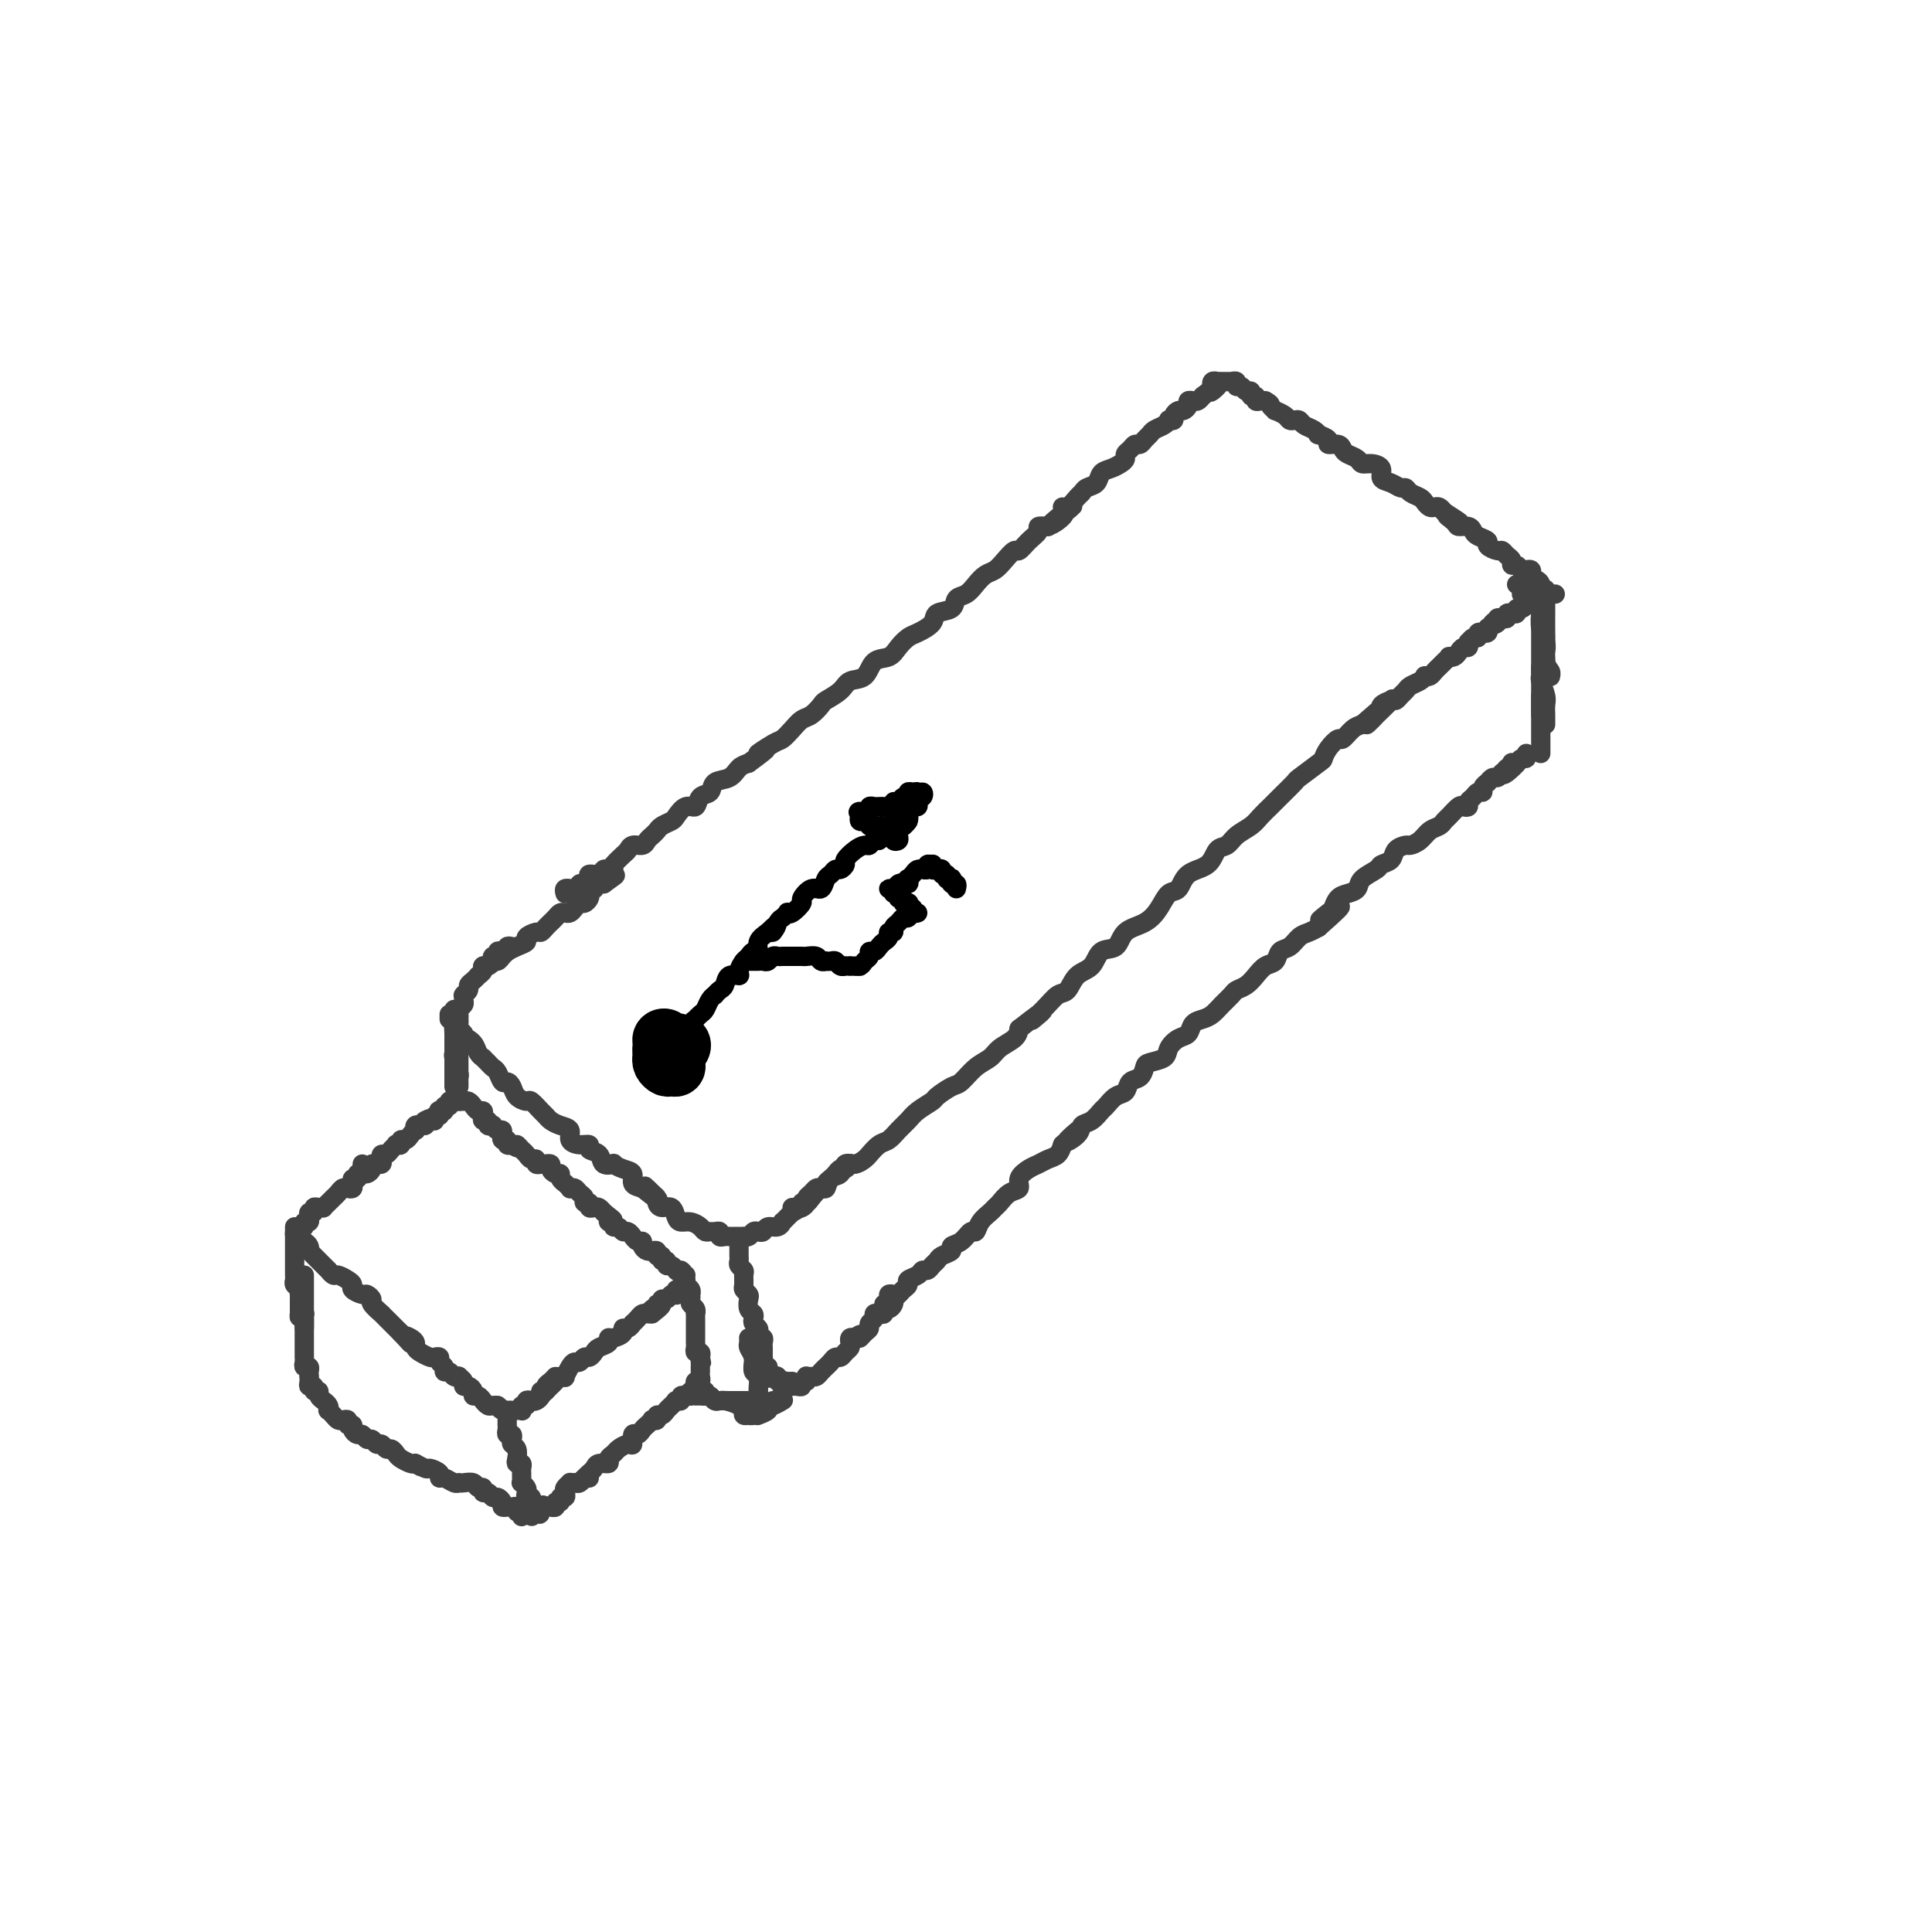 <svg viewBox='0 0 400 400' version='1.1' xmlns='http://www.w3.org/2000/svg' xmlns:xlink='http://www.w3.org/1999/xlink'><g fill='none' stroke='rgb(66,66,66)' stroke-width='4' stroke-linecap='round' stroke-linejoin='round'><path d='M117,185c-0.119,-0.422 -0.238,-0.844 0,-1c0.238,-0.156 0.834,-0.046 1,0c0.166,0.046 -0.096,0.027 0,0c0.096,-0.027 0.552,-0.062 1,0c0.448,0.062 0.889,0.223 1,0c0.111,-0.223 -0.107,-0.829 0,-1c0.107,-0.171 0.539,0.094 1,0c0.461,-0.094 0.950,-0.546 1,-1c0.050,-0.454 -0.338,-0.908 0,-1c0.338,-0.092 1.404,0.179 2,0c0.596,-0.179 0.723,-0.807 1,-1c0.277,-0.193 0.703,0.049 1,0c0.297,-0.049 0.465,-0.391 1,-1c0.535,-0.609 1.439,-1.487 2,-2c0.561,-0.513 0.780,-0.662 1,-1c0.220,-0.338 0.440,-0.864 1,-1c0.560,-0.136 1.458,0.118 2,0c0.542,-0.118 0.726,-0.609 1,-1c0.274,-0.391 0.636,-0.681 1,-1c0.364,-0.319 0.730,-0.668 1,-1c0.270,-0.332 0.443,-0.647 1,-1c0.557,-0.353 1.496,-0.743 2,-1c0.504,-0.257 0.573,-0.382 1,-1c0.427,-0.618 1.212,-1.728 2,-2c0.788,-0.272 1.580,0.293 2,0c0.420,-0.293 0.469,-1.444 1,-2c0.531,-0.556 1.546,-0.516 2,-1c0.454,-0.484 0.349,-1.490 1,-2c0.651,-0.510 2.060,-0.522 3,-1c0.940,-0.478 1.411,-1.422 2,-2c0.589,-0.578 1.294,-0.789 2,-1'/><path d='M155,158c6.175,-4.518 2.613,-2.314 2,-2c-0.613,0.314 1.722,-1.263 3,-2c1.278,-0.737 1.498,-0.635 2,-1c0.502,-0.365 1.284,-1.196 2,-2c0.716,-0.804 1.365,-1.580 2,-2c0.635,-0.420 1.257,-0.484 2,-1c0.743,-0.516 1.606,-1.484 2,-2c0.394,-0.516 0.317,-0.580 1,-1c0.683,-0.420 2.126,-1.197 3,-2c0.874,-0.803 1.179,-1.632 2,-2c0.821,-0.368 2.160,-0.273 3,-1c0.840,-0.727 1.182,-2.274 2,-3c0.818,-0.726 2.111,-0.631 3,-1c0.889,-0.369 1.374,-1.202 2,-2c0.626,-0.798 1.394,-1.561 2,-2c0.606,-0.439 1.051,-0.555 2,-1c0.949,-0.445 2.404,-1.218 3,-2c0.596,-0.782 0.334,-1.574 1,-2c0.666,-0.426 2.261,-0.485 3,-1c0.739,-0.515 0.621,-1.485 1,-2c0.379,-0.515 1.256,-0.574 2,-1c0.744,-0.426 1.355,-1.218 2,-2c0.645,-0.782 1.324,-1.553 2,-2c0.676,-0.447 1.349,-0.570 2,-1c0.651,-0.430 1.278,-1.165 2,-2c0.722,-0.835 1.537,-1.768 2,-2c0.463,-0.232 0.574,0.239 1,0c0.426,-0.239 1.166,-1.188 2,-2c0.834,-0.812 1.763,-1.488 2,-2c0.237,-0.512 -0.218,-0.861 0,-1c0.218,-0.139 1.109,-0.070 2,0'/><path d='M217,109c9.694,-7.781 2.930,-2.733 1,-1c-1.930,1.733 0.975,0.150 2,-1c1.025,-1.150 0.172,-1.866 0,-2c-0.172,-0.134 0.339,0.316 1,0c0.661,-0.316 1.472,-1.398 2,-2c0.528,-0.602 0.774,-0.725 1,-1c0.226,-0.275 0.431,-0.704 1,-1c0.569,-0.296 1.501,-0.461 2,-1c0.499,-0.539 0.564,-1.454 1,-2c0.436,-0.546 1.244,-0.723 2,-1c0.756,-0.277 1.459,-0.652 2,-1c0.541,-0.348 0.918,-0.667 1,-1c0.082,-0.333 -0.133,-0.681 0,-1c0.133,-0.319 0.613,-0.610 1,-1c0.387,-0.390 0.680,-0.878 1,-1c0.320,-0.122 0.667,0.122 1,0c0.333,-0.122 0.654,-0.611 1,-1c0.346,-0.389 0.719,-0.679 1,-1c0.281,-0.321 0.472,-0.674 1,-1c0.528,-0.326 1.395,-0.626 2,-1c0.605,-0.374 0.950,-0.822 1,-1c0.050,-0.178 -0.194,-0.085 0,0c0.194,0.085 0.827,0.164 1,0c0.173,-0.164 -0.112,-0.569 0,-1c0.112,-0.431 0.621,-0.886 1,-1c0.379,-0.114 0.626,0.114 1,0c0.374,-0.114 0.874,-0.569 1,-1c0.126,-0.431 -0.121,-0.837 0,-1c0.121,-0.163 0.609,-0.082 1,0c0.391,0.082 0.683,0.166 1,0c0.317,-0.166 0.658,-0.583 1,-1'/><path d='M249,82c5.405,-4.338 2.916,-1.684 2,-1c-0.916,0.684 -0.260,-0.601 0,-1c0.260,-0.399 0.125,0.089 0,0c-0.125,-0.089 -0.241,-0.756 0,-1c0.241,-0.244 0.839,-0.065 1,0c0.161,0.065 -0.114,0.017 0,0c0.114,-0.017 0.618,-0.004 1,0c0.382,0.004 0.642,0.000 1,0c0.358,-0.000 0.813,0.004 1,0c0.187,-0.004 0.106,-0.016 0,0c-0.106,0.016 -0.236,0.061 0,0c0.236,-0.061 0.838,-0.228 1,0c0.162,0.228 -0.115,0.850 0,1c0.115,0.150 0.623,-0.171 1,0c0.377,0.171 0.622,0.834 1,1c0.378,0.166 0.889,-0.166 1,0c0.111,0.166 -0.177,0.829 0,1c0.177,0.171 0.821,-0.150 1,0c0.179,0.150 -0.106,0.771 0,1c0.106,0.229 0.602,0.065 1,0c0.398,-0.065 0.699,-0.033 1,0'/><path d='M262,83c1.396,0.781 0.885,0.735 1,1c0.115,0.265 0.857,0.842 1,1c0.143,0.158 -0.312,-0.102 0,0c0.312,0.102 1.392,0.566 2,1c0.608,0.434 0.744,0.837 1,1c0.256,0.163 0.633,0.086 1,0c0.367,-0.086 0.723,-0.181 1,0c0.277,0.181 0.475,0.640 1,1c0.525,0.360 1.379,0.622 2,1c0.621,0.378 1.010,0.871 1,1c-0.010,0.129 -0.420,-0.106 0,0c0.420,0.106 1.670,0.553 2,1c0.330,0.447 -0.258,0.893 0,1c0.258,0.107 1.364,-0.125 2,0c0.636,0.125 0.803,0.607 1,1c0.197,0.393 0.425,0.696 1,1c0.575,0.304 1.497,0.610 2,1c0.503,0.390 0.585,0.864 1,1c0.415,0.136 1.161,-0.065 2,0c0.839,0.065 1.769,0.395 2,1c0.231,0.605 -0.237,1.486 0,2c0.237,0.514 1.181,0.663 2,1c0.819,0.337 1.515,0.864 2,1c0.485,0.136 0.760,-0.117 1,0c0.240,0.117 0.446,0.606 1,1c0.554,0.394 1.458,0.693 2,1c0.542,0.307 0.723,0.621 1,1c0.277,0.379 0.652,0.823 1,1c0.348,0.177 0.671,0.086 1,0c0.329,-0.086 0.666,-0.167 1,0c0.334,0.167 0.667,0.584 1,1'/><path d='M299,106c5.898,3.741 2.144,1.594 1,1c-1.144,-0.594 0.322,0.366 1,1c0.678,0.634 0.568,0.944 1,1c0.432,0.056 1.406,-0.140 2,0c0.594,0.140 0.807,0.616 1,1c0.193,0.384 0.366,0.676 1,1c0.634,0.324 1.728,0.678 2,1c0.272,0.322 -0.277,0.611 0,1c0.277,0.389 1.380,0.879 2,1c0.620,0.121 0.758,-0.126 1,0c0.242,0.126 0.590,0.626 1,1c0.410,0.374 0.883,0.622 1,1c0.117,0.378 -0.123,0.885 0,1c0.123,0.115 0.607,-0.163 1,0c0.393,0.163 0.693,0.766 1,1c0.307,0.234 0.621,0.101 1,0c0.379,-0.101 0.824,-0.168 1,0c0.176,0.168 0.085,0.571 0,1c-0.085,0.429 -0.162,0.885 0,1c0.162,0.115 0.564,-0.109 1,0c0.436,0.109 0.906,0.551 1,1c0.094,0.449 -0.186,0.905 0,1c0.186,0.095 0.839,-0.171 1,0c0.161,0.171 -0.171,0.778 0,1c0.171,0.222 0.844,0.060 1,0c0.156,-0.060 -0.206,-0.016 0,0c0.206,0.016 0.978,0.004 1,0c0.022,-0.004 -0.708,-0.001 -1,0c-0.292,0.001 -0.146,0.001 0,0'/><path d='M164,250c0.302,-0.031 0.605,-0.063 1,0c0.395,0.063 0.883,0.219 1,0c0.117,-0.219 -0.137,-0.813 0,-1c0.137,-0.187 0.666,0.034 1,0c0.334,-0.034 0.475,-0.322 1,-1c0.525,-0.678 1.435,-1.744 2,-2c0.565,-0.256 0.784,0.300 1,0c0.216,-0.300 0.429,-1.457 1,-2c0.571,-0.543 1.500,-0.473 2,-1c0.500,-0.527 0.571,-1.651 1,-2c0.429,-0.349 1.217,0.076 2,0c0.783,-0.076 1.561,-0.653 2,-1c0.439,-0.347 0.541,-0.463 1,-1c0.459,-0.537 1.276,-1.494 2,-2c0.724,-0.506 1.354,-0.559 2,-1c0.646,-0.441 1.309,-1.269 2,-2c0.691,-0.731 1.410,-1.366 2,-2c0.590,-0.634 1.049,-1.267 2,-2c0.951,-0.733 2.393,-1.565 3,-2c0.607,-0.435 0.379,-0.473 1,-1c0.621,-0.527 2.090,-1.545 3,-2c0.910,-0.455 1.259,-0.348 2,-1c0.741,-0.652 1.873,-2.061 3,-3c1.127,-0.939 2.251,-1.406 3,-2c0.749,-0.594 1.125,-1.314 2,-2c0.875,-0.686 2.250,-1.339 3,-2c0.750,-0.661 0.875,-1.331 1,-2'/><path d='M211,213c7.871,-6.103 4.047,-2.861 3,-2c-1.047,0.861 0.682,-0.660 2,-2c1.318,-1.340 2.225,-2.500 3,-3c0.775,-0.500 1.419,-0.342 2,-1c0.581,-0.658 1.098,-2.134 2,-3c0.902,-0.866 2.187,-1.123 3,-2c0.813,-0.877 1.152,-2.373 2,-3c0.848,-0.627 2.205,-0.386 3,-1c0.795,-0.614 1.029,-2.085 2,-3c0.971,-0.915 2.681,-1.274 4,-2c1.319,-0.726 2.248,-1.817 3,-3c0.752,-1.183 1.328,-2.457 2,-3c0.672,-0.543 1.440,-0.354 2,-1c0.560,-0.646 0.911,-2.126 2,-3c1.089,-0.874 2.914,-1.140 4,-2c1.086,-0.860 1.431,-2.313 2,-3c0.569,-0.687 1.360,-0.607 2,-1c0.640,-0.393 1.129,-1.259 2,-2c0.871,-0.741 2.126,-1.358 3,-2c0.874,-0.642 1.369,-1.307 2,-2c0.631,-0.693 1.399,-1.412 2,-2c0.601,-0.588 1.036,-1.046 2,-2c0.964,-0.954 2.456,-2.405 3,-3c0.544,-0.595 0.139,-0.336 1,-1c0.861,-0.664 2.989,-2.253 4,-3c1.011,-0.747 0.904,-0.652 1,-1c0.096,-0.348 0.396,-1.140 1,-2c0.604,-0.860 1.512,-1.787 2,-2c0.488,-0.213 0.554,0.289 1,0c0.446,-0.289 1.270,-1.368 2,-2c0.730,-0.632 1.365,-0.816 2,-1'/><path d='M282,150c11.385,-9.940 4.346,-3.290 2,-1c-2.346,2.290 0.001,0.218 1,-1c0.999,-1.218 0.649,-1.583 1,-2c0.351,-0.417 1.402,-0.885 2,-1c0.598,-0.115 0.741,0.124 1,0c0.259,-0.124 0.634,-0.611 1,-1c0.366,-0.389 0.724,-0.679 1,-1c0.276,-0.321 0.469,-0.674 1,-1c0.531,-0.326 1.399,-0.626 2,-1c0.601,-0.374 0.935,-0.821 1,-1c0.065,-0.179 -0.137,-0.089 0,0c0.137,0.089 0.615,0.178 1,0c0.385,-0.178 0.677,-0.622 1,-1c0.323,-0.378 0.678,-0.689 1,-1c0.322,-0.311 0.611,-0.622 1,-1c0.389,-0.378 0.878,-0.823 1,-1c0.122,-0.177 -0.121,-0.085 0,0c0.121,0.085 0.607,0.162 1,0c0.393,-0.162 0.693,-0.564 1,-1c0.307,-0.436 0.621,-0.905 1,-1c0.379,-0.095 0.824,0.186 1,0c0.176,-0.186 0.085,-0.838 0,-1c-0.085,-0.162 -0.162,0.167 0,0c0.162,-0.167 0.564,-0.830 1,-1c0.436,-0.170 0.905,0.151 1,0c0.095,-0.151 -0.185,-0.776 0,-1c0.185,-0.224 0.834,-0.046 1,0c0.166,0.046 -0.151,-0.039 0,0c0.151,0.039 0.772,0.203 1,0c0.228,-0.203 0.065,-0.772 0,-1c-0.065,-0.228 -0.033,-0.114 0,0'/><path d='M308,130c4.185,-3.336 1.647,-1.678 1,-1c-0.647,0.678 0.596,0.374 1,0c0.404,-0.374 -0.032,-0.818 0,-1c0.032,-0.182 0.531,-0.101 1,0c0.469,0.101 0.909,0.223 1,0c0.091,-0.223 -0.168,-0.791 0,-1c0.168,-0.209 0.762,-0.060 1,0c0.238,0.060 0.119,0.031 0,0c-0.119,-0.031 -0.238,-0.064 0,0c0.238,0.064 0.833,0.223 1,0c0.167,-0.223 -0.095,-0.829 0,-1c0.095,-0.171 0.547,0.094 1,0c0.453,-0.094 0.906,-0.546 1,-1c0.094,-0.454 -0.171,-0.909 0,-1c0.171,-0.091 0.778,0.182 1,0c0.222,-0.182 0.060,-0.820 0,-1c-0.060,-0.180 -0.016,0.096 0,0c0.016,-0.096 0.004,-0.564 0,-1c-0.004,-0.436 -0.001,-0.839 0,-1c0.001,-0.161 0.001,-0.081 0,0'/><path d='M314,121c0.307,0.022 0.615,0.044 1,0c0.385,-0.044 0.849,-0.156 1,0c0.151,0.156 -0.011,0.578 0,1c0.011,0.422 0.195,0.844 0,1c-0.195,0.156 -0.770,0.044 -1,0c-0.230,-0.044 -0.115,-0.022 0,0'/><path d='M319,123c0.002,0.208 0.004,0.415 0,1c-0.004,0.585 -0.015,1.547 0,2c0.015,0.453 0.057,0.397 0,1c-0.057,0.603 -0.211,1.865 0,3c0.211,1.135 0.789,2.143 1,3c0.211,0.857 0.057,1.564 0,2c-0.057,0.436 -0.015,0.600 0,1c0.015,0.400 0.004,1.035 0,1c-0.004,-0.035 -0.001,-0.740 0,-1c0.001,-0.260 0.000,-0.074 0,0c-0.000,0.074 -0.000,0.037 0,0'/><path d='M319,124c0.423,-0.514 0.845,-1.027 1,-1c0.155,0.027 0.042,0.596 0,1c-0.042,0.404 -0.012,0.643 0,1c0.012,0.357 0.007,0.830 0,2c-0.007,1.170 -0.016,3.035 0,4c0.016,0.965 0.057,1.029 0,2c-0.057,0.971 -0.211,2.850 0,4c0.211,1.150 0.789,1.572 1,2c0.211,0.428 0.057,0.860 0,1c-0.057,0.140 -0.015,-0.014 0,0c0.015,0.014 0.004,0.196 0,0c-0.004,-0.196 -0.001,-0.770 0,-1c0.001,-0.230 0.001,-0.115 0,0'/><path d='M319,125c0.000,0.414 0.000,0.827 0,1c0.000,0.173 0.000,0.105 0,1c0.000,0.895 -0.000,2.753 0,4c0.000,1.247 0.000,1.882 0,3c0.000,1.118 0.000,2.719 0,4c0.000,1.281 0.000,2.241 0,3c0.000,0.759 0.000,1.318 0,2c0.000,0.682 0.000,1.486 0,2c0.000,0.514 0.000,0.736 0,1c0.000,0.264 0.000,0.568 0,1c0.000,0.432 0.000,0.992 0,1c0.000,0.008 0.000,-0.536 0,-1c0.000,-0.464 0.000,-0.847 0,-1c0.000,-0.153 0.000,-0.077 0,0'/><path d='M319,138c-0.008,0.319 -0.016,0.637 0,1c0.016,0.363 0.057,0.769 0,1c-0.057,0.231 -0.211,0.286 0,1c0.211,0.714 0.789,2.085 1,3c0.211,0.915 0.057,1.373 0,2c-0.057,0.627 -0.015,1.422 0,2c0.015,0.578 0.004,0.938 0,1c-0.004,0.062 -0.001,-0.176 0,0c0.001,0.176 0.000,0.764 0,1c-0.000,0.236 -0.000,0.118 0,0'/><path d='M319,144c0.000,1.118 0.000,2.236 0,3c0.000,0.764 0.000,1.175 0,2c0.000,0.825 -0.000,2.064 0,3c0.000,0.936 0.000,1.571 0,2c0.000,0.429 0.000,0.654 0,1c0.000,0.346 0.000,0.813 0,1c0.000,0.187 0.000,0.093 0,0'/><path d='M183,270c0.446,-0.311 0.893,-0.622 1,-1c0.107,-0.378 -0.125,-0.822 0,-1c0.125,-0.178 0.606,-0.089 1,0c0.394,0.089 0.701,0.179 1,0c0.299,-0.179 0.591,-0.626 1,-1c0.409,-0.374 0.936,-0.674 1,-1c0.064,-0.326 -0.334,-0.679 0,-1c0.334,-0.321 1.399,-0.611 2,-1c0.601,-0.389 0.737,-0.878 1,-1c0.263,-0.122 0.653,0.122 1,0c0.347,-0.122 0.652,-0.610 1,-1c0.348,-0.390 0.740,-0.680 1,-1c0.260,-0.320 0.388,-0.668 1,-1c0.612,-0.332 1.708,-0.648 2,-1c0.292,-0.352 -0.221,-0.741 0,-1c0.221,-0.259 1.176,-0.388 2,-1c0.824,-0.612 1.516,-1.708 2,-2c0.484,-0.292 0.759,0.221 1,0c0.241,-0.221 0.448,-1.176 1,-2c0.552,-0.824 1.448,-1.515 2,-2c0.552,-0.485 0.759,-0.763 1,-1c0.241,-0.237 0.515,-0.435 1,-1c0.485,-0.565 1.179,-1.499 2,-2c0.821,-0.501 1.767,-0.568 2,-1c0.233,-0.432 -0.246,-1.228 0,-2c0.246,-0.772 1.218,-1.519 2,-2c0.782,-0.481 1.375,-0.696 2,-1c0.625,-0.304 1.284,-0.697 2,-1c0.716,-0.303 1.490,-0.515 2,-1c0.510,-0.485 0.755,-1.242 1,-2'/><path d='M220,237c5.839,-5.301 1.936,-2.054 1,-1c-0.936,1.054 1.096,-0.083 2,-1c0.904,-0.917 0.679,-1.612 1,-2c0.321,-0.388 1.189,-0.470 2,-1c0.811,-0.530 1.564,-1.508 2,-2c0.436,-0.492 0.554,-0.498 1,-1c0.446,-0.502 1.219,-1.500 2,-2c0.781,-0.500 1.569,-0.501 2,-1c0.431,-0.499 0.504,-1.495 1,-2c0.496,-0.505 1.413,-0.519 2,-1c0.587,-0.481 0.842,-1.428 1,-2c0.158,-0.572 0.217,-0.768 1,-1c0.783,-0.232 2.289,-0.500 3,-1c0.711,-0.500 0.627,-1.233 1,-2c0.373,-0.767 1.202,-1.567 2,-2c0.798,-0.433 1.564,-0.500 2,-1c0.436,-0.500 0.540,-1.433 1,-2c0.460,-0.567 1.274,-0.768 2,-1c0.726,-0.232 1.363,-0.495 2,-1c0.637,-0.505 1.273,-1.251 2,-2c0.727,-0.749 1.545,-1.500 2,-2c0.455,-0.500 0.545,-0.749 1,-1c0.455,-0.251 1.273,-0.505 2,-1c0.727,-0.495 1.364,-1.231 2,-2c0.636,-0.769 1.273,-1.572 2,-2c0.727,-0.428 1.546,-0.482 2,-1c0.454,-0.518 0.544,-1.501 1,-2c0.456,-0.499 1.277,-0.515 2,-1c0.723,-0.485 1.349,-1.438 2,-2c0.651,-0.562 1.329,-0.732 2,-1c0.671,-0.268 1.336,-0.634 2,-1'/><path d='M273,192c8.379,-7.362 2.825,-3.268 1,-2c-1.825,1.268 0.079,-0.289 1,-1c0.921,-0.711 0.861,-0.574 1,-1c0.139,-0.426 0.479,-1.413 1,-2c0.521,-0.587 1.224,-0.773 2,-1c0.776,-0.227 1.627,-0.494 2,-1c0.373,-0.506 0.270,-1.252 1,-2c0.730,-0.748 2.294,-1.497 3,-2c0.706,-0.503 0.556,-0.761 1,-1c0.444,-0.239 1.484,-0.458 2,-1c0.516,-0.542 0.508,-1.406 1,-2c0.492,-0.594 1.483,-0.919 2,-1c0.517,-0.081 0.558,0.080 1,0c0.442,-0.080 1.283,-0.401 2,-1c0.717,-0.599 1.309,-1.474 2,-2c0.691,-0.526 1.480,-0.701 2,-1c0.520,-0.299 0.770,-0.720 1,-1c0.230,-0.280 0.439,-0.418 1,-1c0.561,-0.582 1.474,-1.609 2,-2c0.526,-0.391 0.665,-0.147 1,0c0.335,0.147 0.864,0.198 1,0c0.136,-0.198 -0.122,-0.644 0,-1c0.122,-0.356 0.625,-0.621 1,-1c0.375,-0.379 0.621,-0.871 1,-1c0.379,-0.129 0.889,0.105 1,0c0.111,-0.105 -0.178,-0.549 0,-1c0.178,-0.451 0.821,-0.908 1,-1c0.179,-0.092 -0.107,0.182 0,0c0.107,-0.182 0.606,-0.818 1,-1c0.394,-0.182 0.684,0.091 1,0c0.316,-0.091 0.658,-0.545 1,-1'/><path d='M311,160c6.121,-4.885 2.425,-1.099 1,0c-1.425,1.099 -0.579,-0.491 0,-1c0.579,-0.509 0.890,0.061 1,0c0.110,-0.061 0.018,-0.752 0,-1c-0.018,-0.248 0.037,-0.051 0,0c-0.037,0.051 -0.168,-0.043 0,0c0.168,0.043 0.633,0.221 1,0c0.367,-0.221 0.634,-0.843 1,-1c0.366,-0.157 0.829,0.150 1,0c0.171,-0.150 0.049,-0.757 0,-1c-0.049,-0.243 -0.024,-0.121 0,0'/><path d='M100,201c-0.089,-0.455 -0.179,-0.909 0,-1c0.179,-0.091 0.626,0.182 1,0c0.374,-0.182 0.675,-0.820 1,-1c0.325,-0.180 0.674,0.096 1,0c0.326,-0.096 0.629,-0.565 1,-1c0.371,-0.435 0.811,-0.838 1,-1c0.189,-0.162 0.126,-0.085 0,0c-0.126,0.085 -0.314,0.176 0,0c0.314,-0.176 1.131,-0.621 2,-1c0.869,-0.379 1.791,-0.693 2,-1c0.209,-0.307 -0.294,-0.608 0,-1c0.294,-0.392 1.384,-0.875 2,-1c0.616,-0.125 0.756,0.107 1,0c0.244,-0.107 0.590,-0.554 1,-1c0.410,-0.446 0.883,-0.890 1,-1c0.117,-0.110 -0.123,0.115 0,0c0.123,-0.115 0.610,-0.569 1,-1c0.390,-0.431 0.682,-0.837 1,-1c0.318,-0.163 0.662,-0.081 1,0c0.338,0.081 0.669,0.162 1,0c0.331,-0.162 0.663,-0.568 1,-1c0.337,-0.432 0.678,-0.890 1,-1c0.322,-0.110 0.626,0.128 1,0c0.374,-0.128 0.817,-0.622 1,-1c0.183,-0.378 0.104,-0.641 0,-1c-0.104,-0.359 -0.235,-0.814 0,-1c0.235,-0.186 0.836,-0.101 1,0c0.164,0.101 -0.110,0.220 0,0c0.110,-0.220 0.603,-0.777 1,-1c0.397,-0.223 0.699,-0.111 1,0'/><path d='M125,183c4.110,-2.967 1.886,-1.383 1,-1c-0.886,0.383 -0.433,-0.433 0,-1c0.433,-0.567 0.847,-0.883 1,-1c0.153,-0.117 0.044,-0.033 0,0c-0.044,0.033 -0.022,0.017 0,0'/><path d='M106,196c-0.444,-0.111 -0.889,-0.222 -1,0c-0.111,0.222 0.110,0.777 0,1c-0.110,0.223 -0.551,0.115 -1,0c-0.449,-0.115 -0.908,-0.237 -1,0c-0.092,0.237 0.181,0.833 0,1c-0.181,0.167 -0.818,-0.096 -1,0c-0.182,0.096 0.091,0.552 0,1c-0.091,0.448 -0.545,0.890 -1,1c-0.455,0.110 -0.909,-0.111 -1,0c-0.091,0.111 0.182,0.555 0,1c-0.182,0.445 -0.818,0.893 -1,1c-0.182,0.107 0.091,-0.125 0,0c-0.091,0.125 -0.546,0.608 -1,1c-0.454,0.392 -0.906,0.693 -1,1c-0.094,0.307 0.171,0.621 0,1c-0.171,0.379 -0.777,0.822 -1,1c-0.223,0.178 -0.064,0.089 0,0c0.064,-0.089 0.031,-0.179 0,0c-0.031,0.179 -0.061,0.626 0,1c0.061,0.374 0.212,0.674 0,1c-0.212,0.326 -0.789,0.679 -1,1c-0.211,0.321 -0.058,0.611 0,1c0.058,0.389 0.019,0.878 0,1c-0.019,0.122 -0.019,-0.122 0,0c0.019,0.122 0.057,0.610 0,1c-0.057,0.390 -0.208,0.682 0,1c0.208,0.318 0.774,0.662 1,1c0.226,0.338 0.113,0.669 0,1'/><path d='M96,215c-0.264,1.669 -0.425,0.341 0,0c0.425,-0.341 1.437,0.304 2,1c0.563,0.696 0.676,1.444 1,2c0.324,0.556 0.860,0.921 1,1c0.140,0.079 -0.117,-0.129 0,0c0.117,0.129 0.609,0.594 1,1c0.391,0.406 0.682,0.752 1,1c0.318,0.248 0.661,0.399 1,1c0.339,0.601 0.672,1.654 1,2c0.328,0.346 0.650,-0.014 1,0c0.350,0.014 0.727,0.403 1,1c0.273,0.597 0.440,1.403 1,2c0.560,0.597 1.511,0.986 2,1c0.489,0.014 0.515,-0.347 1,0c0.485,0.347 1.430,1.401 2,2c0.570,0.599 0.764,0.741 1,1c0.236,0.259 0.513,0.634 1,1c0.487,0.366 1.182,0.724 2,1c0.818,0.276 1.758,0.470 2,1c0.242,0.530 -0.215,1.398 0,2c0.215,0.602 1.103,0.939 2,1c0.897,0.061 1.803,-0.155 2,0c0.197,0.155 -0.317,0.682 0,1c0.317,0.318 1.463,0.428 2,1c0.537,0.572 0.463,1.605 1,2c0.537,0.395 1.683,0.151 2,0c0.317,-0.151 -0.197,-0.209 0,0c0.197,0.209 1.104,0.685 2,1c0.896,0.315 1.780,0.469 2,1c0.220,0.531 -0.223,1.437 0,2c0.223,0.563 1.111,0.781 2,1'/><path d='M133,246c5.907,4.748 2.173,1.119 1,0c-1.173,-1.119 0.214,0.273 1,1c0.786,0.727 0.970,0.790 1,1c0.030,0.210 -0.095,0.568 0,1c0.095,0.432 0.409,0.938 1,1c0.591,0.062 1.457,-0.320 2,0c0.543,0.320 0.761,1.344 1,2c0.239,0.656 0.498,0.946 1,1c0.502,0.054 1.248,-0.129 2,0c0.752,0.129 1.512,0.569 2,1c0.488,0.431 0.704,0.851 1,1c0.296,0.149 0.671,0.026 1,0c0.329,-0.026 0.613,0.046 1,0c0.387,-0.046 0.877,-0.208 1,0c0.123,0.208 -0.122,0.788 0,1c0.122,0.212 0.611,0.057 1,0c0.389,-0.057 0.678,-0.016 1,0c0.322,0.016 0.678,0.005 1,0c0.322,-0.005 0.611,-0.005 1,0c0.389,0.005 0.878,0.015 1,0c0.122,-0.015 -0.122,-0.056 0,0c0.122,0.056 0.609,0.207 1,0c0.391,-0.207 0.686,-0.772 1,-1c0.314,-0.228 0.649,-0.118 1,0c0.351,0.118 0.720,0.243 1,0c0.280,-0.243 0.470,-0.853 1,-1c0.530,-0.147 1.399,0.168 2,0c0.601,-0.168 0.934,-0.818 1,-1c0.066,-0.182 -0.136,0.105 0,0c0.136,-0.105 0.610,-0.601 1,-1c0.390,-0.399 0.695,-0.699 1,-1'/><path d='M164,251c2.194,-1.013 1.179,-1.045 1,-1c-0.179,0.045 0.477,0.166 1,0c0.523,-0.166 0.913,-0.619 1,-1c0.087,-0.381 -0.130,-0.690 0,-1c0.130,-0.310 0.609,-0.622 1,-1c0.391,-0.378 0.696,-0.822 1,-1c0.304,-0.178 0.606,-0.089 1,0c0.394,0.089 0.879,0.177 1,0c0.121,-0.177 -0.123,-0.621 0,-1c0.123,-0.379 0.611,-0.694 1,-1c0.389,-0.306 0.678,-0.604 1,-1c0.322,-0.396 0.679,-0.891 1,-1c0.321,-0.109 0.608,0.167 1,0c0.392,-0.167 0.890,-0.777 1,-1c0.110,-0.223 -0.166,-0.060 0,0c0.166,0.060 0.776,0.016 1,0c0.224,-0.016 0.064,-0.005 0,0c-0.064,0.005 -0.032,0.002 0,0'/><path d='M153,257c0.000,0.303 0.000,0.606 0,1c-0.000,0.394 -0.001,0.879 0,1c0.001,0.121 0.004,-0.122 0,0c-0.004,0.122 -0.015,0.609 0,1c0.015,0.391 0.057,0.686 0,1c-0.057,0.314 -0.212,0.647 0,1c0.212,0.353 0.793,0.725 1,1c0.207,0.275 0.042,0.454 0,1c-0.042,0.546 0.040,1.459 0,2c-0.040,0.541 -0.203,0.708 0,1c0.203,0.292 0.773,0.708 1,1c0.227,0.292 0.112,0.459 0,1c-0.112,0.541 -0.223,1.454 0,2c0.223,0.546 0.778,0.723 1,1c0.222,0.277 0.111,0.653 0,1c-0.111,0.347 -0.222,0.667 0,1c0.222,0.333 0.777,0.681 1,1c0.223,0.319 0.112,0.610 0,1c-0.112,0.390 -0.226,0.878 0,1c0.226,0.122 0.793,-0.121 1,0c0.207,0.121 0.056,0.606 0,1c-0.056,0.394 -0.016,0.697 0,1c0.016,0.303 0.007,0.606 0,1c-0.007,0.394 -0.012,0.879 0,1c0.012,0.121 0.042,-0.121 0,0c-0.042,0.121 -0.155,0.606 0,1c0.155,0.394 0.577,0.697 1,1'/><path d='M159,283c0.863,4.189 0.020,1.662 0,1c-0.020,-0.662 0.783,0.539 1,1c0.217,0.461 -0.153,0.180 0,0c0.153,-0.180 0.829,-0.258 1,0c0.171,0.258 -0.161,0.854 0,1c0.161,0.146 0.816,-0.157 1,0c0.184,0.157 -0.104,0.775 0,1c0.104,0.225 0.601,0.056 1,0c0.399,-0.056 0.699,0.000 1,0c0.301,-0.000 0.603,-0.056 1,0c0.397,0.056 0.890,0.225 1,0c0.110,-0.225 -0.164,-0.845 0,-1c0.164,-0.155 0.765,0.155 1,0c0.235,-0.155 0.104,-0.776 0,-1c-0.104,-0.224 -0.182,-0.050 0,0c0.182,0.050 0.622,-0.024 1,0c0.378,0.024 0.693,0.147 1,0c0.307,-0.147 0.607,-0.565 1,-1c0.393,-0.435 0.879,-0.886 1,-1c0.121,-0.114 -0.122,0.110 0,0c0.122,-0.110 0.611,-0.554 1,-1c0.389,-0.446 0.679,-0.893 1,-1c0.321,-0.107 0.674,0.125 1,0c0.326,-0.125 0.626,-0.608 1,-1c0.374,-0.392 0.822,-0.693 1,-1c0.178,-0.307 0.086,-0.621 0,-1c-0.086,-0.379 -0.168,-0.823 0,-1c0.168,-0.177 0.584,-0.089 1,0'/><path d='M177,277c1.885,-1.499 1.098,-0.247 1,0c-0.098,0.247 0.495,-0.512 1,-1c0.505,-0.488 0.923,-0.705 1,-1c0.077,-0.295 -0.186,-0.666 0,-1c0.186,-0.334 0.819,-0.629 1,-1c0.181,-0.371 -0.092,-0.817 0,-1c0.092,-0.183 0.550,-0.104 1,0c0.450,0.104 0.891,0.234 1,0c0.109,-0.234 -0.115,-0.832 0,-1c0.115,-0.168 0.571,0.095 1,0c0.429,-0.095 0.833,-0.548 1,-1c0.167,-0.452 0.096,-0.905 0,-1c-0.096,-0.095 -0.218,0.167 0,0c0.218,-0.167 0.777,-0.762 1,-1c0.223,-0.238 0.112,-0.119 0,0'/><path d='M93,210c0.000,0.417 0.000,0.833 0,1c0.000,0.167 0.000,0.083 0,0'/><path d='M94,209c-0.000,0.302 -0.000,0.605 0,1c0.000,0.395 0.000,0.884 0,1c-0.000,0.116 -0.000,-0.139 0,0c0.000,0.139 0.000,0.671 0,1c-0.000,0.329 -0.001,0.453 0,1c0.001,0.547 0.004,1.516 0,2c-0.004,0.484 -0.015,0.483 0,1c0.015,0.517 0.057,1.553 0,2c-0.057,0.447 -0.211,0.307 0,1c0.211,0.693 0.789,2.220 1,3c0.211,0.780 0.057,0.813 0,1c-0.057,0.187 -0.015,0.527 0,1c0.015,0.473 0.004,1.077 0,1c-0.004,-0.077 -0.001,-0.835 0,-1c0.001,-0.165 0.000,0.265 0,0c-0.000,-0.265 -0.000,-1.224 0,-2c0.000,-0.776 0.000,-1.370 0,-2c-0.000,-0.630 -0.000,-1.296 0,-2c0.000,-0.704 0.001,-1.446 0,-2c-0.001,-0.554 -0.003,-0.919 0,-1c0.003,-0.081 0.011,0.123 0,0c-0.011,-0.123 -0.041,-0.571 0,-1c0.041,-0.429 0.155,-0.837 0,-1c-0.155,-0.163 -0.577,-0.082 -1,0'/><path d='M94,213c-0.155,-1.665 -0.041,0.173 0,1c0.041,0.827 0.011,0.645 0,1c-0.011,0.355 -0.003,1.248 0,2c0.003,0.752 0.001,1.363 0,2c-0.001,0.637 -0.000,1.299 0,2c0.000,0.701 0.000,1.442 0,2c-0.000,0.558 -0.000,0.933 0,1c0.000,0.067 0.000,-0.174 0,0c-0.000,0.174 -0.000,0.764 0,1c0.000,0.236 0.000,0.118 0,0'/><path d='M71,246c0.455,0.007 0.909,0.013 1,0c0.091,-0.013 -0.183,-0.046 0,0c0.183,0.046 0.822,0.171 1,0c0.178,-0.171 -0.106,-0.637 0,-1c0.106,-0.363 0.602,-0.623 1,-1c0.398,-0.377 0.699,-0.872 1,-1c0.301,-0.128 0.601,0.109 1,0c0.399,-0.109 0.895,-0.564 1,-1c0.105,-0.436 -0.182,-0.851 0,-1c0.182,-0.149 0.833,-0.030 1,0c0.167,0.030 -0.148,-0.030 0,0c0.148,0.030 0.760,0.149 1,0c0.240,-0.149 0.107,-0.565 0,-1c-0.107,-0.435 -0.187,-0.887 0,-1c0.187,-0.113 0.643,0.114 1,0c0.357,-0.114 0.617,-0.571 1,-1c0.383,-0.429 0.890,-0.832 1,-1c0.110,-0.168 -0.178,-0.100 0,0c0.178,0.100 0.822,0.233 1,0c0.178,-0.233 -0.110,-0.832 0,-1c0.110,-0.168 0.617,0.095 1,0c0.383,-0.095 0.643,-0.547 1,-1c0.357,-0.453 0.813,-0.906 1,-1c0.187,-0.094 0.105,0.171 0,0c-0.105,-0.171 -0.234,-0.778 0,-1c0.234,-0.222 0.832,-0.060 1,0c0.168,0.060 -0.095,0.017 0,0c0.095,-0.017 0.547,-0.009 1,0'/><path d='M88,233c2.587,-2.233 0.553,-1.315 0,-1c-0.553,0.315 0.374,0.028 1,0c0.626,-0.028 0.951,0.202 1,0c0.049,-0.202 -0.179,-0.838 0,-1c0.179,-0.162 0.765,0.149 1,0c0.235,-0.149 0.120,-0.757 0,-1c-0.120,-0.243 -0.243,-0.122 0,0c0.243,0.122 0.852,0.243 1,0c0.148,-0.243 -0.167,-0.850 0,-1c0.167,-0.150 0.815,0.156 1,0c0.185,-0.156 -0.095,-0.774 0,-1c0.095,-0.226 0.564,-0.061 1,0c0.436,0.061 0.839,0.017 1,0c0.161,-0.017 0.081,-0.009 0,0'/><path d='M95,228c0.334,0.022 0.667,0.044 1,0c0.333,-0.044 0.664,-0.153 1,0c0.336,0.153 0.677,0.567 1,1c0.323,0.433 0.626,0.886 1,1c0.374,0.114 0.817,-0.109 1,0c0.183,0.109 0.106,0.551 0,1c-0.106,0.449 -0.239,0.904 0,1c0.239,0.096 0.851,-0.166 1,0c0.149,0.166 -0.167,0.761 0,1c0.167,0.239 0.815,0.121 1,0c0.185,-0.121 -0.094,-0.244 0,0c0.094,0.244 0.560,0.854 1,1c0.440,0.146 0.854,-0.172 1,0c0.146,0.172 0.024,0.834 0,1c-0.024,0.166 0.050,-0.166 0,0c-0.050,0.166 -0.223,0.829 0,1c0.223,0.171 0.843,-0.150 1,0c0.157,0.150 -0.150,0.771 0,1c0.150,0.229 0.757,0.065 1,0c0.243,-0.065 0.121,-0.033 0,0'/><path d='M106,237c1.864,1.329 1.024,0.150 1,0c-0.024,-0.150 0.768,0.729 1,1c0.232,0.271 -0.097,-0.067 0,0c0.097,0.067 0.618,0.540 1,1c0.382,0.460 0.623,0.908 1,1c0.377,0.092 0.890,-0.172 1,0c0.110,0.172 -0.182,0.778 0,1c0.182,0.222 0.837,0.059 1,0c0.163,-0.059 -0.167,-0.013 0,0c0.167,0.013 0.832,-0.007 1,0c0.168,0.007 -0.161,0.040 0,0c0.161,-0.040 0.813,-0.151 1,0c0.187,0.151 -0.089,0.566 0,1c0.089,0.434 0.545,0.886 1,1c0.455,0.114 0.911,-0.109 1,0c0.089,0.109 -0.187,0.551 0,1c0.187,0.449 0.838,0.904 1,1c0.162,0.096 -0.164,-0.167 0,0c0.164,0.167 0.819,0.766 1,1c0.181,0.234 -0.110,0.105 0,0c0.110,-0.105 0.622,-0.187 1,0c0.378,0.187 0.622,0.642 1,1c0.378,0.358 0.889,0.618 1,1c0.111,0.382 -0.177,0.886 0,1c0.177,0.114 0.821,-0.163 1,0c0.179,0.163 -0.107,0.765 0,1c0.107,0.235 0.606,0.102 1,0c0.394,-0.102 0.684,-0.172 1,0c0.316,0.172 0.658,0.586 1,1'/><path d='M125,251c3.161,2.410 1.564,1.434 1,1c-0.564,-0.434 -0.096,-0.328 0,0c0.096,0.328 -0.182,0.876 0,1c0.182,0.124 0.822,-0.178 1,0c0.178,0.178 -0.106,0.836 0,1c0.106,0.164 0.602,-0.167 1,0c0.398,0.167 0.698,0.833 1,1c0.302,0.167 0.607,-0.166 1,0c0.393,0.166 0.875,0.832 1,1c0.125,0.168 -0.107,-0.161 0,0c0.107,0.161 0.555,0.814 1,1c0.445,0.186 0.889,-0.093 1,0c0.111,0.093 -0.110,0.560 0,1c0.110,0.440 0.550,0.854 1,1c0.450,0.146 0.909,0.024 1,0c0.091,-0.024 -0.187,0.050 0,0c0.187,-0.050 0.839,-0.225 1,0c0.161,0.225 -0.168,0.849 0,1c0.168,0.151 0.832,-0.171 1,0c0.168,0.171 -0.162,0.834 0,1c0.162,0.166 0.814,-0.166 1,0c0.186,0.166 -0.094,0.829 0,1c0.094,0.171 0.561,-0.150 1,0c0.439,0.150 0.849,0.771 1,1c0.151,0.229 0.043,0.065 0,0c-0.043,-0.065 -0.022,-0.033 0,0'/><path d='M140,263c2.563,1.796 1.470,0.285 1,0c-0.470,-0.285 -0.319,0.654 0,1c0.319,0.346 0.805,0.099 1,0c0.195,-0.099 0.097,-0.049 0,0'/><path d='M109,290c0.333,-0.024 0.667,-0.048 1,0c0.333,0.048 0.667,0.168 1,0c0.333,-0.168 0.666,-0.623 1,-1c0.334,-0.377 0.668,-0.676 1,-1c0.332,-0.324 0.663,-0.674 1,-1c0.337,-0.326 0.682,-0.630 1,-1c0.318,-0.370 0.610,-0.807 1,-1c0.390,-0.193 0.878,-0.142 1,0c0.122,0.142 -0.122,0.374 0,0c0.122,-0.374 0.610,-1.353 1,-2c0.390,-0.647 0.682,-0.961 1,-1c0.318,-0.039 0.661,0.197 1,0c0.339,-0.197 0.673,-0.826 1,-1c0.327,-0.174 0.648,0.107 1,0c0.352,-0.107 0.737,-0.602 1,-1c0.263,-0.398 0.404,-0.698 1,-1c0.596,-0.302 1.648,-0.607 2,-1c0.352,-0.393 0.006,-0.875 0,-1c-0.006,-0.125 0.328,0.106 1,0c0.672,-0.106 1.682,-0.549 2,-1c0.318,-0.451 -0.055,-0.908 0,-1c0.055,-0.092 0.540,0.182 1,0c0.460,-0.182 0.897,-0.819 1,-1c0.103,-0.181 -0.127,0.095 0,0c0.127,-0.095 0.611,-0.562 1,-1c0.389,-0.438 0.682,-0.849 1,-1c0.318,-0.151 0.662,-0.043 1,0c0.338,0.043 0.669,0.022 1,0'/><path d='M135,272c3.957,-3.029 0.849,-1.600 0,-1c-0.849,0.600 0.560,0.372 1,0c0.440,-0.372 -0.090,-0.888 0,-1c0.090,-0.112 0.798,0.180 1,0c0.202,-0.180 -0.104,-0.832 0,-1c0.104,-0.168 0.616,0.147 1,0c0.384,-0.147 0.639,-0.758 1,-1c0.361,-0.242 0.829,-0.116 1,0c0.171,0.116 0.046,0.224 0,0c-0.046,-0.224 -0.013,-0.778 0,-1c0.013,-0.222 0.007,-0.111 0,0'/><path d='M142,265c-0.113,0.341 -0.226,0.683 0,1c0.226,0.317 0.792,0.610 1,1c0.208,0.390 0.060,0.878 0,1c-0.060,0.122 -0.030,-0.121 0,0c0.030,0.121 0.061,0.606 0,1c-0.061,0.394 -0.212,0.697 0,1c0.212,0.303 0.789,0.606 1,1c0.211,0.394 0.057,0.880 0,1c-0.057,0.120 -0.015,-0.126 0,0c0.015,0.126 0.004,0.625 0,1c-0.004,0.375 -0.001,0.626 0,1c0.001,0.374 0.000,0.870 0,1c-0.000,0.130 -0.000,-0.106 0,0c0.000,0.106 0.000,0.553 0,1c-0.000,0.447 -0.001,0.894 0,1c0.001,0.106 0.004,-0.130 0,0c-0.004,0.130 -0.015,0.626 0,1c0.015,0.374 0.056,0.626 0,1c-0.056,0.374 -0.207,0.870 0,1c0.207,0.130 0.774,-0.106 1,0c0.226,0.106 0.113,0.553 0,1'/><path d='M145,281c0.464,2.426 0.124,0.493 0,0c-0.124,-0.493 -0.033,0.456 0,1c0.033,0.544 0.009,0.685 0,1c-0.009,0.315 -0.003,0.804 0,1c0.003,0.196 0.001,0.098 0,0'/><path d='M118,307c0.334,-0.024 0.667,-0.048 1,0c0.333,0.048 0.665,0.166 1,0c0.335,-0.166 0.672,-0.618 1,-1c0.328,-0.382 0.647,-0.694 1,-1c0.353,-0.306 0.739,-0.607 1,-1c0.261,-0.393 0.398,-0.878 1,-1c0.602,-0.122 1.670,0.121 2,0c0.330,-0.121 -0.079,-0.605 0,-1c0.079,-0.395 0.647,-0.702 1,-1c0.353,-0.298 0.490,-0.587 1,-1c0.510,-0.413 1.394,-0.951 2,-1c0.606,-0.049 0.936,0.390 1,0c0.064,-0.390 -0.136,-1.611 0,-2c0.136,-0.389 0.610,0.053 1,0c0.390,-0.053 0.697,-0.602 1,-1c0.303,-0.398 0.602,-0.647 1,-1c0.398,-0.353 0.894,-0.812 1,-1c0.106,-0.188 -0.179,-0.106 0,0c0.179,0.106 0.821,0.236 1,0c0.179,-0.236 -0.106,-0.838 0,-1c0.106,-0.162 0.603,0.114 1,0c0.397,-0.114 0.694,-0.619 1,-1c0.306,-0.381 0.622,-0.637 1,-1c0.378,-0.363 0.818,-0.833 1,-1c0.182,-0.167 0.104,-0.031 0,0c-0.104,0.031 -0.235,-0.044 0,0c0.235,0.044 0.836,0.208 1,0c0.164,-0.208 -0.110,-0.787 0,-1c0.110,-0.213 0.603,-0.061 1,0c0.397,0.061 0.699,0.030 1,0'/><path d='M143,289c3.807,-3.029 0.823,-1.600 0,-1c-0.823,0.600 0.515,0.372 1,0c0.485,-0.372 0.116,-0.888 0,-1c-0.116,-0.112 0.021,0.180 0,0c-0.021,-0.180 -0.202,-0.832 0,-1c0.202,-0.168 0.785,0.147 1,0c0.215,-0.147 0.061,-0.756 0,-1c-0.061,-0.244 -0.031,-0.122 0,0'/><path d='M144,289c0.447,0.002 0.893,0.004 1,0c0.107,-0.004 -0.127,-0.015 0,0c0.127,0.015 0.614,0.057 1,0c0.386,-0.057 0.672,-0.211 1,0c0.328,0.211 0.699,0.789 1,1c0.301,0.211 0.531,0.057 1,0c0.469,-0.057 1.177,-0.015 2,0c0.823,0.015 1.761,0.003 2,0c0.239,-0.003 -0.220,0.003 0,0c0.220,-0.003 1.119,-0.015 2,0c0.881,0.015 1.742,0.057 2,0c0.258,-0.057 -0.088,-0.211 0,0c0.088,0.211 0.611,0.789 1,1c0.389,0.211 0.643,0.057 1,0c0.357,-0.057 0.816,-0.016 1,0c0.184,0.016 0.092,0.008 0,0'/><path d='M146,288c-0.093,0.455 -0.186,0.909 0,1c0.186,0.091 0.652,-0.183 1,0c0.348,0.183 0.579,0.823 1,1c0.421,0.177 1.031,-0.110 2,0c0.969,0.110 2.298,0.618 3,1c0.702,0.382 0.776,0.638 1,1c0.224,0.362 0.599,0.828 1,1c0.401,0.172 0.829,0.049 1,0c0.171,-0.049 0.086,-0.025 0,0'/><path d='M154,292c-0.092,0.423 -0.184,0.846 0,1c0.184,0.154 0.646,0.039 1,0c0.354,-0.039 0.602,-0.000 1,0c0.398,0.000 0.946,-0.037 1,0c0.054,0.037 -0.384,0.150 0,0c0.384,-0.150 1.591,-0.562 2,-1c0.409,-0.438 0.018,-0.902 0,-1c-0.018,-0.098 0.335,0.170 1,0c0.665,-0.170 1.640,-0.776 2,-1c0.360,-0.224 0.103,-0.064 0,0c-0.103,0.064 -0.051,0.032 0,0'/><path d='M164,286c-0.309,0.024 -0.618,0.048 -1,0c-0.382,-0.048 -0.837,-0.167 -1,0c-0.163,0.167 -0.033,0.619 0,1c0.033,0.381 -0.030,0.690 0,1c0.030,0.310 0.152,0.619 0,1c-0.152,0.381 -0.579,0.833 -1,1c-0.421,0.167 -0.834,0.048 -1,0c-0.166,-0.048 -0.083,-0.024 0,0'/><path d='M155,277c0.022,0.342 0.044,0.683 0,1c-0.044,0.317 -0.155,0.608 0,1c0.155,0.392 0.578,0.884 1,2c0.422,1.116 0.845,2.856 1,4c0.155,1.144 0.041,1.691 0,2c-0.041,0.309 -0.011,0.380 0,1c0.011,0.620 0.003,1.788 0,2c-0.003,0.212 -0.001,-0.531 0,-1c0.001,-0.469 0.000,-0.665 0,-1c-0.000,-0.335 -0.000,-0.810 0,-1c0.000,-0.190 0.000,-0.095 0,0'/><path d='M156,281c0.030,0.206 0.061,0.413 0,1c-0.061,0.587 -0.212,1.555 0,2c0.212,0.445 0.789,0.367 1,1c0.211,0.633 0.057,1.978 0,3c-0.057,1.022 -0.016,1.721 0,2c0.016,0.279 0.008,0.140 0,0'/><path d='M157,290c0.417,0.000 0.833,0.000 1,0c0.167,0.000 0.083,0.000 0,0'/><path d='M75,241c-0.033,0.301 -0.065,0.601 0,1c0.065,0.399 0.228,0.895 0,1c-0.228,0.105 -0.846,-0.183 -1,0c-0.154,0.183 0.156,0.837 0,1c-0.156,0.163 -0.778,-0.167 -1,0c-0.222,0.167 -0.045,0.830 0,1c0.045,0.170 -0.044,-0.151 0,0c0.044,0.151 0.219,0.776 0,1c-0.219,0.224 -0.832,0.049 -1,0c-0.168,-0.049 0.109,0.029 0,0c-0.109,-0.029 -0.602,-0.167 -1,0c-0.398,0.167 -0.699,0.637 -1,1c-0.301,0.363 -0.602,0.619 -1,1c-0.398,0.381 -0.894,0.887 -1,1c-0.106,0.113 0.178,-0.167 0,0c-0.178,0.167 -0.817,0.781 -1,1c-0.183,0.219 0.091,0.044 0,0c-0.091,-0.044 -0.546,0.045 -1,0c-0.454,-0.045 -0.907,-0.223 -1,0c-0.093,0.223 0.172,0.848 0,1c-0.172,0.152 -0.782,-0.171 -1,0c-0.218,0.171 -0.044,0.834 0,1c0.044,0.166 -0.044,-0.165 0,0c0.044,0.165 0.218,0.828 0,1c-0.218,0.172 -0.828,-0.146 -1,0c-0.172,0.146 0.094,0.756 0,1c-0.094,0.244 -0.547,0.122 -1,0'/><path d='M62,254c-2.014,2.250 -0.550,1.376 0,1c0.550,-0.376 0.186,-0.254 0,0c-0.186,0.254 -0.194,0.642 0,1c0.194,0.358 0.591,0.687 1,1c0.409,0.313 0.831,0.609 1,1c0.169,0.391 0.087,0.878 0,1c-0.087,0.122 -0.177,-0.121 0,0c0.177,0.121 0.621,0.606 1,1c0.379,0.394 0.693,0.698 1,1c0.307,0.302 0.606,0.602 1,1c0.394,0.398 0.882,0.894 1,1c0.118,0.106 -0.136,-0.179 0,0c0.136,0.179 0.662,0.821 1,1c0.338,0.179 0.490,-0.106 1,0c0.510,0.106 1.379,0.602 2,1c0.621,0.398 0.994,0.698 1,1c0.006,0.302 -0.354,0.604 0,1c0.354,0.396 1.423,0.884 2,1c0.577,0.116 0.661,-0.142 1,0c0.339,0.142 0.931,0.682 1,1c0.069,0.318 -0.385,0.414 0,1c0.385,0.586 1.609,1.663 2,2c0.391,0.337 -0.050,-0.064 0,0c0.050,0.064 0.591,0.595 1,1c0.409,0.405 0.687,0.686 1,1c0.313,0.314 0.661,0.661 1,1c0.339,0.339 0.670,0.669 1,1'/><path d='M83,276c3.431,3.643 1.510,1.749 1,1c-0.510,-0.749 0.392,-0.355 1,0c0.608,0.355 0.922,0.670 1,1c0.078,0.330 -0.080,0.676 0,1c0.080,0.324 0.399,0.626 1,1c0.601,0.374 1.486,0.821 2,1c0.514,0.179 0.659,0.090 1,0c0.341,-0.090 0.879,-0.183 1,0c0.121,0.183 -0.175,0.641 0,1c0.175,0.359 0.822,0.618 1,1c0.178,0.382 -0.111,0.886 0,1c0.111,0.114 0.622,-0.163 1,0c0.378,0.163 0.622,0.766 1,1c0.378,0.234 0.889,0.101 1,0c0.111,-0.101 -0.176,-0.168 0,0c0.176,0.168 0.817,0.571 1,1c0.183,0.429 -0.092,0.885 0,1c0.092,0.115 0.550,-0.109 1,0c0.450,0.109 0.891,0.551 1,1c0.109,0.449 -0.115,0.904 0,1c0.115,0.096 0.570,-0.167 1,0c0.430,0.167 0.836,0.763 1,1c0.164,0.237 0.085,0.116 0,0c-0.085,-0.116 -0.178,-0.227 0,0c0.178,0.227 0.625,0.792 1,1c0.375,0.208 0.679,0.059 1,0c0.321,-0.059 0.661,-0.030 1,0'/><path d='M103,291c3.333,2.547 1.666,1.415 1,1c-0.666,-0.415 -0.333,-0.111 0,0c0.333,0.111 0.664,0.031 1,0c0.336,-0.031 0.677,-0.012 1,0c0.323,0.012 0.626,0.018 1,0c0.374,-0.018 0.817,-0.061 1,0c0.183,0.061 0.105,0.226 0,0c-0.105,-0.226 -0.236,-0.845 0,-1c0.236,-0.155 0.838,0.152 1,0c0.162,-0.152 -0.115,-0.763 0,-1c0.115,-0.237 0.623,-0.101 1,0c0.377,0.101 0.622,0.168 1,0c0.378,-0.168 0.889,-0.570 1,-1c0.111,-0.430 -0.177,-0.890 0,-1c0.177,-0.110 0.818,0.128 1,0c0.182,-0.128 -0.096,-0.622 0,-1c0.096,-0.378 0.564,-0.640 1,-1c0.436,-0.360 0.839,-0.817 1,-1c0.161,-0.183 0.081,-0.091 0,0'/><path d='M105,293c-0.001,0.447 -0.001,0.894 0,1c0.001,0.106 0.004,-0.130 0,0c-0.004,0.130 -0.015,0.626 0,1c0.015,0.374 0.056,0.625 0,1c-0.056,0.375 -0.207,0.873 0,1c0.207,0.127 0.774,-0.117 1,0c0.226,0.117 0.112,0.596 0,1c-0.112,0.404 -0.222,0.734 0,1c0.222,0.266 0.778,0.466 1,1c0.222,0.534 0.112,1.400 0,2c-0.112,0.600 -0.226,0.934 0,1c0.226,0.066 0.793,-0.136 1,0c0.207,0.136 0.054,0.610 0,1c-0.054,0.390 -0.011,0.696 0,1c0.011,0.304 -0.011,0.606 0,1c0.011,0.394 0.054,0.880 0,1c-0.054,0.120 -0.207,-0.126 0,0c0.207,0.126 0.772,0.625 1,1c0.228,0.375 0.117,0.626 0,1c-0.117,0.374 -0.241,0.871 0,1c0.241,0.129 0.848,-0.110 1,0c0.152,0.110 -0.151,0.568 0,1c0.151,0.432 0.758,0.838 1,1c0.242,0.162 0.121,0.081 0,0'/><path d='M111,312c1.089,2.939 0.813,0.787 1,0c0.187,-0.787 0.839,-0.210 1,0c0.161,0.210 -0.168,0.052 0,0c0.168,-0.052 0.834,0.001 1,0c0.166,-0.001 -0.167,-0.057 0,0c0.167,0.057 0.833,0.226 1,0c0.167,-0.226 -0.165,-0.848 0,-1c0.165,-0.152 0.828,0.167 1,0c0.172,-0.167 -0.146,-0.819 0,-1c0.146,-0.181 0.756,0.109 1,0c0.244,-0.109 0.121,-0.618 0,-1c-0.121,-0.382 -0.240,-0.637 0,-1c0.240,-0.363 0.837,-0.833 1,-1c0.163,-0.167 -0.110,-0.031 0,0c0.110,0.031 0.604,-0.044 1,0c0.396,0.044 0.694,0.208 1,0c0.306,-0.208 0.621,-0.787 1,-1c0.379,-0.213 0.823,-0.061 1,0c0.177,0.061 0.089,0.030 0,0'/><path d='M61,254c-0.000,0.446 -0.000,0.893 0,1c0.000,0.107 0.000,-0.125 0,0c-0.000,0.125 -0.000,0.607 0,1c0.000,0.393 0.000,0.697 0,1c-0.000,0.303 -0.000,0.606 0,1c0.000,0.394 0.000,0.879 0,1c-0.000,0.121 -0.000,-0.121 0,0c0.000,0.121 0.000,0.606 0,1c-0.000,0.394 -0.000,0.697 0,1c0.000,0.303 0.000,0.606 0,1c-0.000,0.394 -0.001,0.879 0,1c0.001,0.121 0.004,-0.123 0,0c-0.004,0.123 -0.015,0.611 0,1c0.015,0.389 0.057,0.678 0,1c-0.057,0.322 -0.211,0.678 0,1c0.211,0.322 0.789,0.611 1,1c0.211,0.389 0.057,0.878 0,1c-0.057,0.122 -0.015,-0.122 0,0c0.015,0.122 0.004,0.610 0,1c-0.004,0.390 -0.001,0.683 0,1c0.001,0.317 0.001,0.659 0,1'/><path d='M62,271c0.094,2.853 -0.171,1.485 0,1c0.171,-0.485 0.778,-0.087 1,0c0.222,0.087 0.060,-0.138 0,0c-0.060,0.138 -0.016,0.639 0,1c0.016,0.361 0.004,0.581 0,1c-0.004,0.419 -0.001,1.036 0,1c0.001,-0.036 0.000,-0.725 0,-1c-0.000,-0.275 -0.000,-0.138 0,0'/><path d='M63,264c0.000,0.334 0.000,0.667 0,1c-0.000,0.333 -0.000,0.665 0,1c0.000,0.335 0.000,0.672 0,1c-0.000,0.328 -0.000,0.647 0,1c0.000,0.353 0.000,0.738 0,1c-0.000,0.262 -0.000,0.399 0,1c0.000,0.601 0.000,1.667 0,2c-0.000,0.333 -0.000,-0.065 0,0c0.000,0.065 0.000,0.595 0,1c-0.000,0.405 -0.000,0.686 0,1c0.000,0.314 0.000,0.662 0,1c-0.000,0.338 -0.000,0.668 0,1c0.000,0.332 0.000,0.667 0,1c-0.000,0.333 -0.000,0.663 0,1c0.000,0.337 0.000,0.682 0,1c-0.000,0.318 -0.001,0.611 0,1c0.001,0.389 0.004,0.874 0,1c-0.004,0.126 -0.015,-0.107 0,0c0.015,0.107 0.057,0.554 0,1c-0.057,0.446 -0.211,0.890 0,1c0.211,0.110 0.789,-0.115 1,0c0.211,0.115 0.057,0.569 0,1c-0.057,0.431 -0.016,0.837 0,1c0.016,0.163 0.008,0.081 0,0'/><path d='M64,285c0.150,3.206 0.025,0.719 0,0c-0.025,-0.719 0.050,0.328 0,1c-0.050,0.672 -0.225,0.967 0,1c0.225,0.033 0.849,-0.198 1,0c0.151,0.198 -0.171,0.823 0,1c0.171,0.177 0.834,-0.093 1,0c0.166,0.093 -0.166,0.551 0,1c0.166,0.449 0.828,0.890 1,1c0.172,0.110 -0.147,-0.111 0,0c0.147,0.111 0.760,0.555 1,1c0.240,0.445 0.105,0.890 0,1c-0.105,0.110 -0.182,-0.115 0,0c0.182,0.115 0.622,0.571 1,1c0.378,0.429 0.694,0.832 1,1c0.306,0.168 0.603,0.100 1,0c0.397,-0.100 0.894,-0.233 1,0c0.106,0.233 -0.179,0.832 0,1c0.179,0.168 0.821,-0.094 1,0c0.179,0.094 -0.107,0.546 0,1c0.107,0.454 0.606,0.910 1,1c0.394,0.090 0.683,-0.187 1,0c0.317,0.187 0.662,0.839 1,1c0.338,0.161 0.668,-0.168 1,0c0.332,0.168 0.667,0.833 1,1c0.333,0.167 0.666,-0.163 1,0c0.334,0.163 0.671,0.818 1,1c0.329,0.182 0.652,-0.109 1,0c0.348,0.109 0.722,0.617 1,1c0.278,0.383 0.459,0.642 1,1c0.541,0.358 1.440,0.817 2,1c0.560,0.183 0.780,0.092 1,0'/><path d='M86,303c2.516,1.483 0.306,0.191 0,0c-0.306,-0.191 1.293,0.718 2,1c0.707,0.282 0.522,-0.064 1,0c0.478,0.064 1.621,0.539 2,1c0.379,0.461 -0.004,0.908 0,1c0.004,0.092 0.395,-0.171 1,0c0.605,0.171 1.423,0.777 2,1c0.577,0.223 0.914,0.064 1,0c0.086,-0.064 -0.078,-0.032 0,0c0.078,0.032 0.398,0.065 1,0c0.602,-0.065 1.485,-0.229 2,0c0.515,0.229 0.663,0.850 1,1c0.337,0.150 0.864,-0.171 1,0c0.136,0.171 -0.117,0.833 0,1c0.117,0.167 0.605,-0.162 1,0c0.395,0.162 0.698,0.814 1,1c0.302,0.186 0.602,-0.094 1,0c0.398,0.094 0.894,0.561 1,1c0.106,0.439 -0.178,0.849 0,1c0.178,0.151 0.817,0.044 1,0c0.183,-0.044 -0.091,-0.026 0,0c0.091,0.026 0.546,0.058 1,0c0.454,-0.058 0.906,-0.207 1,0c0.094,0.207 -0.171,0.771 0,1c0.171,0.229 0.778,0.123 1,0c0.222,-0.123 0.060,-0.264 0,0c-0.060,0.264 -0.017,0.933 0,1c0.017,0.067 0.009,-0.466 0,-1'/><path d='M108,313c3.667,1.667 1.833,0.833 0,0'/></g>
<g fill='none' stroke='rgb(0,0,0)' stroke-width='12' stroke-linecap='round' stroke-linejoin='round'><path d='M140,217c-0.431,-0.226 -0.861,-0.452 -1,0c-0.139,0.452 0.014,1.582 0,2c-0.014,0.418 -0.197,0.123 0,0c0.197,-0.123 0.772,-0.075 1,0c0.228,0.075 0.110,0.178 0,0c-0.110,-0.178 -0.211,-0.636 0,-1c0.211,-0.364 0.733,-0.633 1,-1c0.267,-0.367 0.279,-0.831 0,-1c-0.279,-0.169 -0.849,-0.042 -1,0c-0.151,0.042 0.117,0.000 0,0c-0.117,-0.000 -0.620,0.041 -1,0c-0.380,-0.041 -0.639,-0.166 -1,0c-0.361,0.166 -0.826,0.623 -1,1c-0.174,0.377 -0.058,0.675 0,1c0.058,0.325 0.058,0.676 0,1c-0.058,0.324 -0.173,0.620 0,1c0.173,0.380 0.635,0.845 1,1c0.365,0.155 0.634,0.000 1,0c0.366,-0.000 0.830,0.155 1,0c0.170,-0.155 0.046,-0.619 0,-1c-0.046,-0.381 -0.012,-0.679 0,-1c0.012,-0.321 0.003,-0.663 0,-1c-0.003,-0.337 -0.001,-0.668 0,-1c0.001,-0.332 0.000,-0.666 0,-1'/><path d='M140,216c-0.182,-0.716 -0.637,-0.007 -1,0c-0.363,0.007 -0.633,-0.689 -1,-1c-0.367,-0.311 -0.830,-0.237 -1,0c-0.170,0.237 -0.046,0.638 0,1c0.046,0.362 0.015,0.685 0,1c-0.015,0.315 -0.015,0.620 0,1c0.015,0.380 0.046,0.833 0,1c-0.046,0.167 -0.170,0.046 0,0c0.170,-0.046 0.634,-0.017 1,0c0.366,0.017 0.634,0.022 1,0c0.366,-0.022 0.830,-0.072 1,0c0.170,0.072 0.046,0.267 0,0c-0.046,-0.267 -0.012,-0.995 0,-1c0.012,-0.005 0.004,0.713 0,1c-0.004,0.287 -0.002,0.144 0,0'/></g>
<g fill='none' stroke='rgb(0,0,0)' stroke-width='4' stroke-linecap='round' stroke-linejoin='round'><path d='M140,214c0.301,-0.032 0.601,-0.064 1,0c0.399,0.064 0.895,0.223 1,0c0.105,-0.223 -0.183,-0.830 0,-1c0.183,-0.170 0.837,0.095 1,0c0.163,-0.095 -0.163,-0.549 0,-1c0.163,-0.451 0.817,-0.898 1,-1c0.183,-0.102 -0.105,0.140 0,0c0.105,-0.140 0.602,-0.664 1,-1c0.398,-0.336 0.698,-0.486 1,-1c0.302,-0.514 0.606,-1.393 1,-2c0.394,-0.607 0.878,-0.941 1,-1c0.122,-0.059 -0.117,0.156 0,0c0.117,-0.156 0.591,-0.685 1,-1c0.409,-0.315 0.754,-0.417 1,-1c0.246,-0.583 0.395,-1.647 1,-2c0.605,-0.353 1.667,0.006 2,0c0.333,-0.006 -0.064,-0.378 0,-1c0.064,-0.622 0.590,-1.493 1,-2c0.410,-0.507 0.704,-0.650 1,-1c0.296,-0.350 0.595,-0.908 1,-1c0.405,-0.092 0.917,0.283 1,0c0.083,-0.283 -0.262,-1.224 0,-2c0.262,-0.776 1.131,-1.388 2,-2'/><path d='M159,193c3.117,-3.139 1.409,-0.488 1,0c-0.409,0.488 0.480,-1.188 1,-2c0.520,-0.812 0.669,-0.761 1,-1c0.331,-0.239 0.844,-0.770 1,-1c0.156,-0.230 -0.043,-0.161 0,0c0.043,0.161 0.330,0.413 1,0c0.670,-0.413 1.724,-1.491 2,-2c0.276,-0.509 -0.224,-0.451 0,-1c0.224,-0.549 1.173,-1.706 2,-2c0.827,-0.294 1.531,0.276 2,0c0.469,-0.276 0.704,-1.398 1,-2c0.296,-0.602 0.652,-0.685 1,-1c0.348,-0.315 0.687,-0.861 1,-1c0.313,-0.139 0.598,0.131 1,0c0.402,-0.131 0.920,-0.661 1,-1c0.080,-0.339 -0.277,-0.487 0,-1c0.277,-0.513 1.188,-1.390 2,-2c0.812,-0.610 1.523,-0.951 2,-1c0.477,-0.049 0.719,0.194 1,0c0.281,-0.194 0.601,-0.827 1,-1c0.399,-0.173 0.877,0.112 1,0c0.123,-0.112 -0.107,-0.621 0,-1c0.107,-0.379 0.553,-0.627 1,-1c0.447,-0.373 0.894,-0.870 1,-1c0.106,-0.130 -0.130,0.106 0,0c0.130,-0.106 0.627,-0.554 1,-1c0.373,-0.446 0.622,-0.890 1,-1c0.378,-0.110 0.885,0.115 1,0c0.115,-0.115 -0.161,-0.569 0,-1c0.161,-0.431 0.760,-0.837 1,-1c0.240,-0.163 0.120,-0.081 0,0'/><path d='M188,167c4.421,-4.266 0.975,-1.932 0,-1c-0.975,0.932 0.521,0.460 1,0c0.479,-0.460 -0.058,-0.909 0,-1c0.058,-0.091 0.710,0.176 1,0c0.290,-0.176 0.218,-0.794 0,-1c-0.218,-0.206 -0.583,0.001 -1,0c-0.417,-0.001 -0.886,-0.212 -1,0c-0.114,0.212 0.128,0.845 0,1c-0.128,0.155 -0.627,-0.169 -1,0c-0.373,0.169 -0.621,0.830 -1,1c-0.379,0.170 -0.889,-0.151 -1,0c-0.111,0.151 0.177,0.772 0,1c-0.177,0.228 -0.821,0.061 -1,0c-0.179,-0.061 0.106,-0.017 0,0c-0.106,0.017 -0.602,0.008 -1,0c-0.398,-0.008 -0.698,-0.016 -1,0c-0.302,0.016 -0.607,0.056 -1,0c-0.393,-0.056 -0.875,-0.207 -1,0c-0.125,0.207 0.107,0.774 0,1c-0.107,0.226 -0.554,0.113 -1,0'/><path d='M179,168c-1.931,0.419 -1.260,-0.032 -1,0c0.260,0.032 0.107,0.548 0,1c-0.107,0.452 -0.169,0.839 0,1c0.169,0.161 0.570,0.096 1,0c0.430,-0.096 0.888,-0.223 1,0c0.112,0.223 -0.124,0.794 0,1c0.124,0.206 0.606,0.045 1,0c0.394,-0.045 0.698,0.025 1,0c0.302,-0.025 0.602,-0.147 1,0c0.398,0.147 0.895,0.562 1,1c0.105,0.438 -0.182,0.899 0,1c0.182,0.101 0.834,-0.158 1,0c0.166,0.158 -0.153,0.732 0,1c0.153,0.268 0.777,0.229 1,0c0.223,-0.229 0.045,-0.649 0,-1c-0.045,-0.351 0.043,-0.633 0,-1c-0.043,-0.367 -0.218,-0.820 0,-1c0.218,-0.180 0.828,-0.087 1,0c0.172,0.087 -0.094,0.168 0,0c0.094,-0.168 0.547,-0.584 1,-1'/><path d='M188,170c0.399,-0.853 -0.104,-1.485 0,-2c0.104,-0.515 0.816,-0.913 1,-1c0.184,-0.087 -0.160,0.138 0,0c0.160,-0.138 0.824,-0.640 1,-1c0.176,-0.360 -0.135,-0.577 0,-1c0.135,-0.423 0.716,-1.052 1,-1c0.284,0.052 0.269,0.784 0,1c-0.269,0.216 -0.794,-0.083 -1,0c-0.206,0.083 -0.094,0.547 0,1c0.094,0.453 0.170,0.895 0,1c-0.170,0.105 -0.584,-0.126 -1,0c-0.416,0.126 -0.832,0.608 -1,1c-0.168,0.392 -0.087,0.692 0,1c0.087,0.308 0.181,0.622 0,1c-0.181,0.378 -0.637,0.820 -1,1c-0.363,0.180 -0.633,0.100 -1,0c-0.367,-0.100 -0.829,-0.219 -1,0c-0.171,0.219 -0.049,0.777 0,1c0.049,0.223 0.024,0.112 0,0'/><path d='M154,199c0.341,-0.000 0.683,-0.000 1,0c0.317,0.000 0.610,0.001 1,0c0.390,-0.001 0.878,-0.004 1,0c0.122,0.004 -0.122,0.015 0,0c0.122,-0.015 0.611,-0.057 1,0c0.389,0.057 0.678,0.211 1,0c0.322,-0.211 0.678,-0.789 1,-1c0.322,-0.211 0.611,-0.057 1,0c0.389,0.057 0.878,0.015 1,0c0.122,-0.015 -0.122,-0.004 0,0c0.122,0.004 0.609,0.001 1,0c0.391,-0.001 0.686,-0.001 1,0c0.314,0.001 0.647,0.004 1,0c0.353,-0.004 0.725,-0.015 1,0c0.275,0.015 0.451,0.057 1,0c0.549,-0.057 1.471,-0.211 2,0c0.529,0.211 0.667,0.788 1,1c0.333,0.212 0.863,0.061 1,0c0.137,-0.061 -0.117,-0.030 0,0c0.117,0.030 0.605,0.061 1,0c0.395,-0.061 0.697,-0.212 1,0c0.303,0.212 0.607,0.789 1,1c0.393,0.211 0.875,0.057 1,0c0.125,-0.057 -0.107,-0.016 0,0c0.107,0.016 0.554,0.008 1,0'/><path d='M176,200c3.581,0.142 1.533,-0.005 1,0c-0.533,0.005 0.449,0.160 1,0c0.551,-0.160 0.673,-0.634 1,-1c0.327,-0.366 0.861,-0.623 1,-1c0.139,-0.377 -0.116,-0.874 0,-1c0.116,-0.126 0.604,0.120 1,0c0.396,-0.120 0.698,-0.606 1,-1c0.302,-0.394 0.602,-0.697 1,-1c0.398,-0.303 0.894,-0.606 1,-1c0.106,-0.394 -0.179,-0.880 0,-1c0.179,-0.120 0.822,0.127 1,0c0.178,-0.127 -0.110,-0.626 0,-1c0.110,-0.374 0.617,-0.622 1,-1c0.383,-0.378 0.642,-0.886 1,-1c0.358,-0.114 0.814,0.166 1,0c0.186,-0.166 0.101,-0.776 0,-1c-0.101,-0.224 -0.220,-0.060 0,0c0.220,0.060 0.777,0.017 1,0c0.223,-0.017 0.111,-0.009 0,0'/><path d='M190,189c-0.452,0.121 -0.905,0.242 -1,0c-0.095,-0.242 0.167,-0.848 0,-1c-0.167,-0.152 -0.762,0.151 -1,0c-0.238,-0.151 -0.120,-0.757 0,-1c0.120,-0.243 0.244,-0.122 0,0c-0.244,0.122 -0.854,0.244 -1,0c-0.146,-0.244 0.171,-0.854 0,-1c-0.171,-0.146 -0.829,0.171 -1,0c-0.171,-0.171 0.146,-0.831 0,-1c-0.146,-0.169 -0.754,0.152 -1,0c-0.246,-0.152 -0.130,-0.776 0,-1c0.130,-0.224 0.272,-0.046 0,0c-0.272,0.046 -0.960,-0.039 -1,0c-0.040,0.039 0.566,0.203 1,0c0.434,-0.203 0.695,-0.772 1,-1c0.305,-0.228 0.652,-0.114 1,0'/><path d='M187,183c-0.241,-0.864 0.656,-0.025 1,0c0.344,0.025 0.135,-0.764 0,-1c-0.135,-0.236 -0.195,0.080 0,0c0.195,-0.080 0.645,-0.556 1,-1c0.355,-0.444 0.616,-0.855 1,-1c0.384,-0.145 0.891,-0.025 1,0c0.109,0.025 -0.181,-0.047 0,0c0.181,0.047 0.832,0.212 1,0c0.168,-0.212 -0.149,-0.803 0,-1c0.149,-0.197 0.762,-0.001 1,0c0.238,0.001 0.101,-0.192 0,0c-0.101,0.192 -0.167,0.768 0,1c0.167,0.232 0.565,0.118 1,0c0.435,-0.118 0.905,-0.242 1,0c0.095,0.242 -0.184,0.848 0,1c0.184,0.152 0.833,-0.152 1,0c0.167,0.152 -0.148,0.758 0,1c0.148,0.242 0.758,0.120 1,0c0.242,-0.120 0.116,-0.238 0,0c-0.116,0.238 -0.224,0.833 0,1c0.224,0.167 0.778,-0.095 1,0c0.222,0.095 0.111,0.548 0,1'/></g>
</svg>